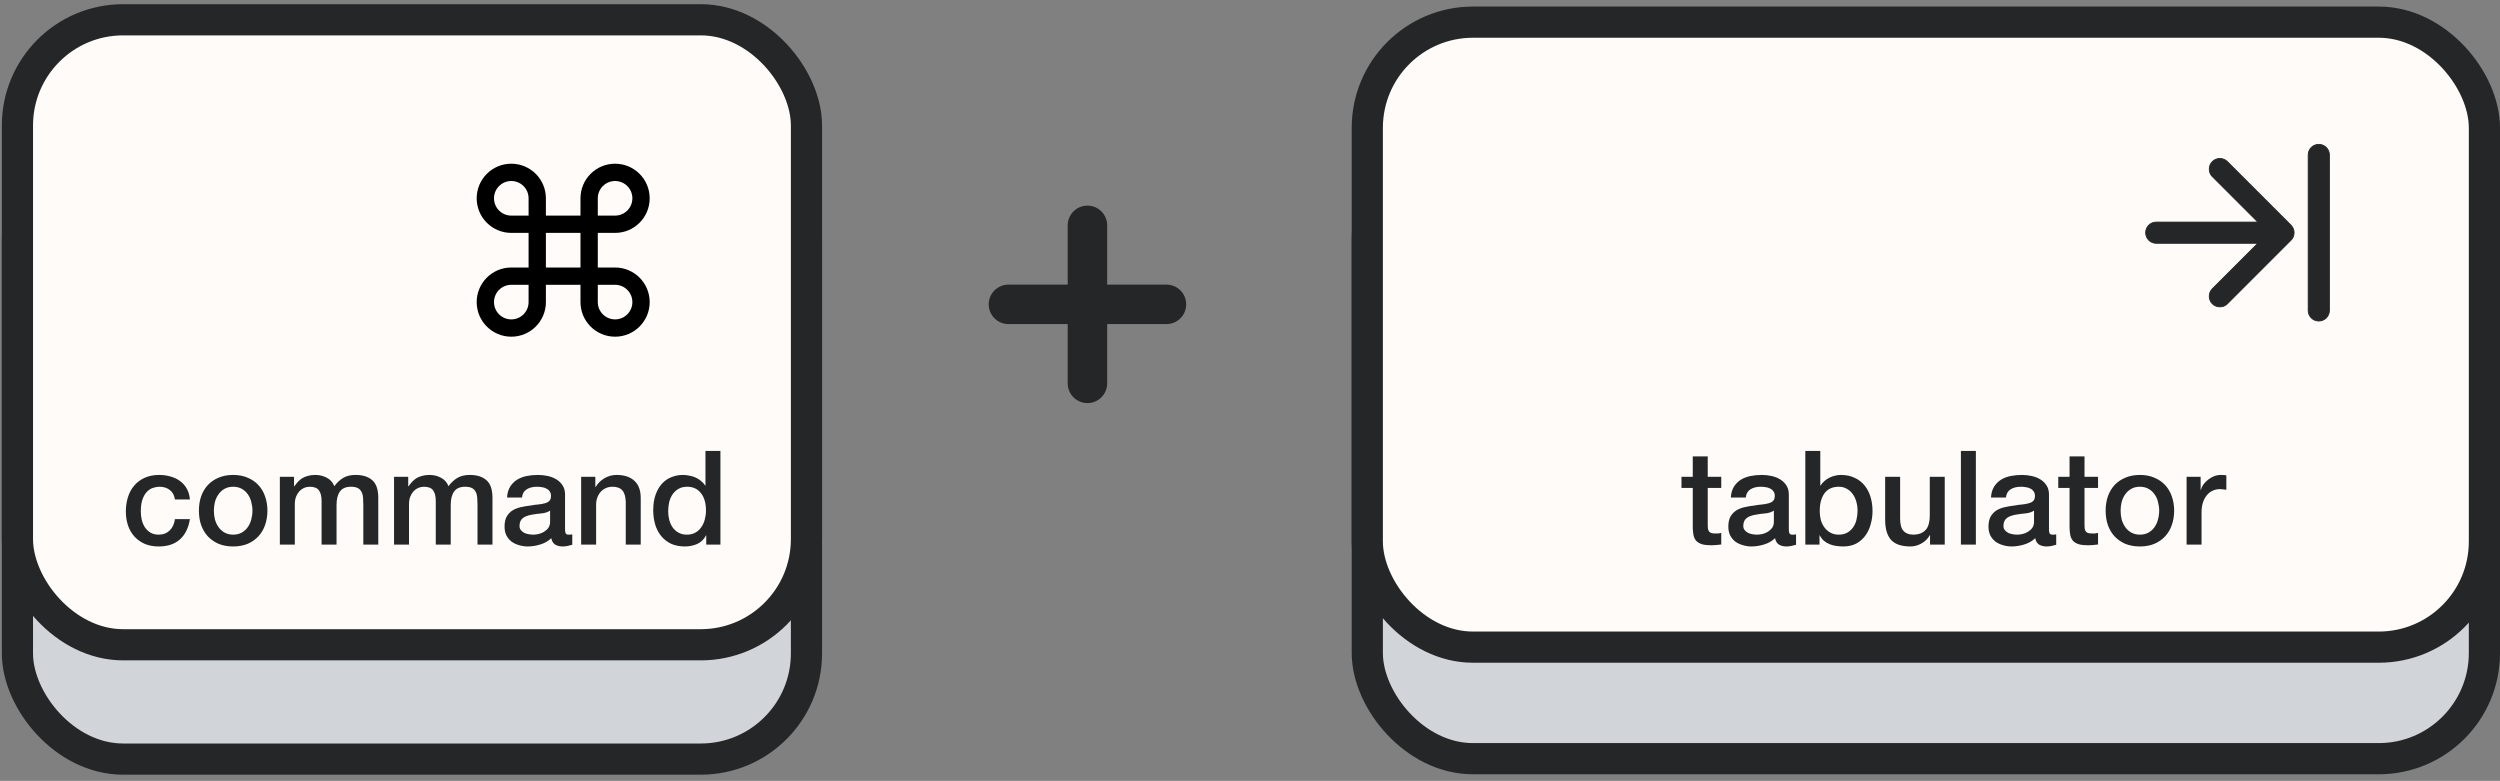 <svg width="381" height="119" viewBox="0 0 381 119" fill="none" xmlns="http://www.w3.org/2000/svg">
<rect x="0" y="0" width="381" height="119" fill="#808080" stroke="none"/>
<rect x="2.657" y="20.437" width="120.248" height="95.248" rx="16.103" fill="#D1D4D8" stroke="#252628" stroke-width="4.752"/>
<rect x="2.657" y="3.015" width="120.248" height="95.248" rx="16.103" fill="#FEFBF8" stroke="#252628" stroke-width="4.752"/>
<path d="M26.66 76.12C26.567 75.48 26.307 75 25.881 74.68C25.467 74.347 24.941 74.18 24.3 74.18C24.007 74.18 23.694 74.233 23.36 74.34C23.027 74.433 22.721 74.62 22.441 74.9C22.16 75.167 21.927 75.547 21.741 76.04C21.554 76.52 21.46 77.153 21.46 77.94C21.46 78.367 21.507 78.793 21.601 79.22C21.707 79.647 21.867 80.027 22.081 80.36C22.307 80.693 22.594 80.967 22.941 81.18C23.287 81.38 23.707 81.48 24.201 81.48C24.867 81.48 25.414 81.273 25.84 80.86C26.28 80.447 26.554 79.867 26.66 79.12H28.941C28.727 80.467 28.214 81.5 27.401 82.22C26.601 82.927 25.534 83.28 24.201 83.28C23.387 83.28 22.667 83.147 22.041 82.88C21.427 82.6 20.907 82.227 20.48 81.76C20.054 81.28 19.727 80.713 19.5 80.06C19.287 79.407 19.18 78.7 19.18 77.94C19.18 77.167 19.287 76.44 19.5 75.76C19.714 75.08 20.034 74.493 20.46 74C20.887 73.493 21.414 73.1 22.041 72.82C22.68 72.527 23.427 72.38 24.28 72.38C24.881 72.38 25.447 72.46 25.98 72.62C26.527 72.767 27.007 72.993 27.421 73.3C27.847 73.607 28.194 73.993 28.46 74.46C28.727 74.927 28.887 75.48 28.941 76.12H26.66ZM35.534 83.28C34.707 83.28 33.967 83.147 33.314 82.88C32.674 82.6 32.127 82.22 31.674 81.74C31.234 81.26 30.894 80.687 30.654 80.02C30.427 79.353 30.314 78.62 30.314 77.82C30.314 77.033 30.427 76.307 30.654 75.64C30.894 74.973 31.234 74.4 31.674 73.92C32.127 73.44 32.674 73.067 33.314 72.8C33.967 72.52 34.707 72.38 35.534 72.38C36.36 72.38 37.094 72.52 37.734 72.8C38.387 73.067 38.934 73.44 39.374 73.92C39.827 74.4 40.167 74.973 40.394 75.64C40.634 76.307 40.754 77.033 40.754 77.82C40.754 78.62 40.634 79.353 40.394 80.02C40.167 80.687 39.827 81.26 39.374 81.74C38.934 82.22 38.387 82.6 37.734 82.88C37.094 83.147 36.36 83.28 35.534 83.28ZM35.534 81.48C36.04 81.48 36.48 81.373 36.854 81.16C37.227 80.947 37.534 80.667 37.774 80.32C38.014 79.973 38.187 79.587 38.294 79.16C38.414 78.72 38.474 78.273 38.474 77.82C38.474 77.38 38.414 76.94 38.294 76.5C38.187 76.06 38.014 75.673 37.774 75.34C37.534 74.993 37.227 74.713 36.854 74.5C36.48 74.287 36.04 74.18 35.534 74.18C35.027 74.18 34.587 74.287 34.214 74.5C33.84 74.713 33.534 74.993 33.294 75.34C33.054 75.673 32.874 76.06 32.754 76.5C32.647 76.94 32.594 77.38 32.594 77.82C32.594 78.273 32.647 78.72 32.754 79.16C32.874 79.587 33.054 79.973 33.294 80.32C33.534 80.667 33.84 80.947 34.214 81.16C34.587 81.373 35.027 81.48 35.534 81.48ZM42.649 72.66H44.809V74.1H44.869C45.043 73.847 45.229 73.613 45.429 73.4C45.629 73.187 45.849 73.007 46.089 72.86C46.343 72.713 46.629 72.6 46.949 72.52C47.269 72.427 47.636 72.38 48.049 72.38C48.676 72.38 49.256 72.52 49.789 72.8C50.336 73.08 50.723 73.513 50.949 74.1C51.336 73.567 51.783 73.147 52.289 72.84C52.796 72.533 53.429 72.38 54.189 72.38C55.283 72.38 56.129 72.647 56.729 73.18C57.343 73.713 57.649 74.607 57.649 75.86V83H55.369V76.96C55.369 76.547 55.356 76.173 55.329 75.84C55.303 75.493 55.223 75.2 55.089 74.96C54.969 74.707 54.783 74.513 54.529 74.38C54.276 74.247 53.929 74.18 53.489 74.18C52.716 74.18 52.156 74.42 51.809 74.9C51.463 75.38 51.289 76.06 51.289 76.94V83H49.009V76.36C49.009 75.64 48.876 75.1 48.609 74.74C48.356 74.367 47.883 74.18 47.189 74.18C46.896 74.18 46.609 74.24 46.329 74.36C46.063 74.48 45.823 74.653 45.609 74.88C45.409 75.107 45.243 75.387 45.109 75.72C44.989 76.053 44.929 76.433 44.929 76.86V83H42.649V72.66ZM60.052 72.66H62.212V74.1H62.272C62.445 73.847 62.632 73.613 62.832 73.4C63.032 73.187 63.252 73.007 63.492 72.86C63.745 72.713 64.032 72.6 64.352 72.52C64.672 72.427 65.038 72.38 65.452 72.38C66.078 72.38 66.658 72.52 67.192 72.8C67.738 73.08 68.125 73.513 68.352 74.1C68.738 73.567 69.185 73.147 69.692 72.84C70.198 72.533 70.832 72.38 71.592 72.38C72.685 72.38 73.532 72.647 74.132 73.18C74.745 73.713 75.052 74.607 75.052 75.86V83H72.772V76.96C72.772 76.547 72.758 76.173 72.732 75.84C72.705 75.493 72.625 75.2 72.492 74.96C72.372 74.707 72.185 74.513 71.932 74.38C71.678 74.247 71.332 74.18 70.892 74.18C70.118 74.18 69.558 74.42 69.212 74.9C68.865 75.38 68.692 76.06 68.692 76.94V83H66.412V76.36C66.412 75.64 66.278 75.1 66.012 74.74C65.758 74.367 65.285 74.18 64.592 74.18C64.298 74.18 64.012 74.24 63.732 74.36C63.465 74.48 63.225 74.653 63.012 74.88C62.812 75.107 62.645 75.387 62.512 75.72C62.392 76.053 62.332 76.433 62.332 76.86V83H60.052V72.66ZM86.114 80.7C86.114 80.98 86.147 81.18 86.214 81.3C86.294 81.42 86.441 81.48 86.654 81.48C86.721 81.48 86.801 81.48 86.894 81.48C86.987 81.48 87.094 81.467 87.214 81.44V83.02C87.134 83.047 87.027 83.073 86.894 83.1C86.774 83.14 86.647 83.173 86.514 83.2C86.381 83.227 86.247 83.247 86.114 83.26C85.981 83.273 85.867 83.28 85.774 83.28C85.307 83.28 84.921 83.187 84.614 83C84.307 82.813 84.107 82.487 84.014 82.02C83.561 82.46 83.001 82.78 82.334 82.98C81.681 83.18 81.047 83.28 80.434 83.28C79.967 83.28 79.521 83.213 79.094 83.08C78.667 82.96 78.287 82.78 77.954 82.54C77.634 82.287 77.374 81.973 77.174 81.6C76.987 81.213 76.894 80.767 76.894 80.26C76.894 79.62 77.007 79.1 77.234 78.7C77.474 78.3 77.781 77.987 78.154 77.76C78.541 77.533 78.967 77.373 79.434 77.28C79.914 77.173 80.394 77.093 80.874 77.04C81.287 76.96 81.681 76.907 82.054 76.88C82.427 76.84 82.754 76.78 83.034 76.7C83.327 76.62 83.554 76.5 83.714 76.34C83.887 76.167 83.974 75.913 83.974 75.58C83.974 75.287 83.901 75.047 83.754 74.86C83.621 74.673 83.447 74.533 83.234 74.44C83.034 74.333 82.807 74.267 82.554 74.24C82.301 74.2 82.061 74.18 81.834 74.18C81.194 74.18 80.667 74.313 80.254 74.58C79.841 74.847 79.607 75.26 79.554 75.82H77.274C77.314 75.153 77.474 74.6 77.754 74.16C78.034 73.72 78.387 73.367 78.814 73.1C79.254 72.833 79.747 72.647 80.294 72.54C80.841 72.433 81.401 72.38 81.974 72.38C82.481 72.38 82.981 72.433 83.474 72.54C83.967 72.647 84.407 72.82 84.794 73.06C85.194 73.3 85.514 73.613 85.754 74C85.994 74.373 86.114 74.833 86.114 75.38V80.7ZM83.834 77.82C83.487 78.047 83.061 78.187 82.554 78.24C82.047 78.28 81.541 78.347 81.034 78.44C80.794 78.48 80.561 78.54 80.334 78.62C80.107 78.687 79.907 78.787 79.734 78.92C79.561 79.04 79.421 79.207 79.314 79.42C79.221 79.62 79.174 79.867 79.174 80.16C79.174 80.413 79.247 80.627 79.394 80.8C79.541 80.973 79.714 81.113 79.914 81.22C80.127 81.313 80.354 81.38 80.594 81.42C80.847 81.46 81.074 81.48 81.274 81.48C81.527 81.48 81.801 81.447 82.094 81.38C82.387 81.313 82.661 81.2 82.914 81.04C83.181 80.88 83.401 80.68 83.574 80.44C83.747 80.187 83.834 79.88 83.834 79.52V77.82ZM88.567 72.66H90.727V74.18L90.767 74.22C91.114 73.647 91.567 73.2 92.127 72.88C92.687 72.547 93.307 72.38 93.987 72.38C95.121 72.38 96.014 72.673 96.667 73.26C97.32 73.847 97.647 74.727 97.647 75.9V83H95.367V76.5C95.341 75.687 95.167 75.1 94.847 74.74C94.527 74.367 94.027 74.18 93.347 74.18C92.96 74.18 92.614 74.253 92.307 74.4C92.001 74.533 91.74 74.727 91.527 74.98C91.314 75.22 91.147 75.507 91.027 75.84C90.907 76.173 90.847 76.527 90.847 76.9V83H88.567V72.66ZM109.792 83H107.632V81.6H107.592C107.285 82.2 106.838 82.633 106.252 82.9C105.665 83.153 105.045 83.28 104.392 83.28C103.578 83.28 102.865 83.14 102.252 82.86C101.652 82.567 101.152 82.173 100.752 81.68C100.352 81.187 100.052 80.607 99.852 79.94C99.652 79.26 99.552 78.533 99.552 77.76C99.552 76.827 99.678 76.02 99.932 75.34C100.185 74.66 100.518 74.1 100.932 73.66C101.358 73.22 101.838 72.9 102.372 72.7C102.918 72.487 103.472 72.38 104.032 72.38C104.352 72.38 104.678 72.413 105.012 72.48C105.345 72.533 105.665 72.627 105.972 72.76C106.278 72.893 106.558 73.067 106.812 73.28C107.078 73.48 107.298 73.72 107.472 74H107.512V68.72H109.792V83ZM101.832 77.94C101.832 78.38 101.885 78.813 101.992 79.24C102.112 79.667 102.285 80.047 102.512 80.38C102.752 80.713 103.052 80.98 103.412 81.18C103.772 81.38 104.198 81.48 104.692 81.48C105.198 81.48 105.632 81.373 105.992 81.16C106.365 80.947 106.665 80.667 106.892 80.32C107.132 79.973 107.305 79.587 107.412 79.16C107.532 78.72 107.592 78.273 107.592 77.82C107.592 76.673 107.332 75.78 106.812 75.14C106.305 74.5 105.612 74.18 104.732 74.18C104.198 74.18 103.745 74.293 103.372 74.52C103.012 74.733 102.712 75.02 102.472 75.38C102.245 75.727 102.078 76.127 101.972 76.58C101.878 77.02 101.832 77.473 101.832 77.94Z" fill="#252628"/>
<path d="M93.739 40.767H91.103V35.494H93.739C96.651 35.494 99.011 33.134 99.011 30.222C99.011 27.31 96.651 24.949 93.739 24.949C90.827 24.949 88.466 27.31 88.466 30.222V32.858H83.194V30.222C83.194 27.31 80.833 24.949 77.921 24.949C75.009 24.949 72.648 27.31 72.648 30.222C72.648 33.134 75.009 35.494 77.921 35.494H80.557V40.767H77.921C75.009 40.767 72.648 43.128 72.648 46.04C72.648 48.952 75.009 51.312 77.921 51.312C80.833 51.312 83.194 48.952 83.194 46.04V43.403H88.466V46.033C88.466 46.036 88.466 46.038 88.466 46.04C88.466 48.952 90.827 51.312 93.739 51.312C96.65 51.312 99.011 48.952 99.011 46.04C99.011 43.128 96.651 40.768 93.739 40.767ZM93.739 27.585C95.195 27.585 96.375 28.766 96.375 30.222C96.375 31.678 95.195 32.858 93.739 32.858H91.103V30.222C91.103 28.766 92.283 27.585 93.739 27.585ZM75.285 30.222C75.285 28.766 76.465 27.585 77.921 27.585C79.377 27.585 80.557 28.766 80.557 30.222V32.858H77.921C76.465 32.858 75.285 31.677 75.285 30.222ZM77.921 48.676C76.465 48.676 75.285 47.496 75.285 46.04C75.285 44.584 76.465 43.403 77.921 43.403H80.557V46.04C80.557 47.496 79.377 48.676 77.921 48.676ZM83.194 40.767V35.494H88.466V40.767H83.194ZM93.739 48.676C92.283 48.676 91.103 47.496 91.103 46.04V43.403H93.739C95.194 43.403 96.375 44.584 96.375 46.04C96.375 47.496 95.195 48.676 93.739 48.676Z" fill="black"/>
<rect x="208.376" y="20.376" width="170.248" height="95.248" rx="16.103" fill="#D1D4D8" stroke="#252628" stroke-width="4.752"/>
<rect x="208.376" y="3.376" width="170.248" height="95.248" rx="16.103" fill="#FEFBF8" stroke="#252628" stroke-width="4.752"/>
<path d="M256.258 72.66H257.978V69.56H260.258V72.66H262.318V74.36H260.258V79.88C260.258 80.12 260.264 80.327 260.278 80.5C260.304 80.673 260.351 80.82 260.418 80.94C260.498 81.06 260.611 81.153 260.758 81.22C260.904 81.273 261.104 81.3 261.358 81.3C261.518 81.3 261.678 81.3 261.838 81.3C261.998 81.287 262.158 81.26 262.318 81.22V82.98C262.064 83.007 261.818 83.033 261.578 83.06C261.338 83.087 261.091 83.1 260.838 83.1C260.238 83.1 259.751 83.047 259.378 82.94C259.018 82.82 258.731 82.653 258.518 82.44C258.318 82.213 258.178 81.933 258.098 81.6C258.031 81.267 257.991 80.887 257.978 80.46V74.36H256.258V72.66ZM272.618 80.7C272.618 80.98 272.651 81.18 272.718 81.3C272.798 81.42 272.944 81.48 273.158 81.48C273.224 81.48 273.304 81.48 273.398 81.48C273.491 81.48 273.598 81.467 273.718 81.44V83.02C273.638 83.047 273.531 83.073 273.398 83.1C273.278 83.14 273.151 83.173 273.018 83.2C272.884 83.227 272.751 83.247 272.618 83.26C272.484 83.273 272.371 83.28 272.278 83.28C271.811 83.28 271.424 83.187 271.118 83C270.811 82.813 270.611 82.487 270.518 82.02C270.064 82.46 269.504 82.78 268.838 82.98C268.184 83.18 267.551 83.28 266.938 83.28C266.471 83.28 266.024 83.213 265.598 83.08C265.171 82.96 264.791 82.78 264.458 82.54C264.138 82.287 263.878 81.973 263.678 81.6C263.491 81.213 263.398 80.767 263.398 80.26C263.398 79.62 263.511 79.1 263.738 78.7C263.978 78.3 264.284 77.987 264.658 77.76C265.044 77.533 265.471 77.373 265.938 77.28C266.418 77.173 266.898 77.093 267.378 77.04C267.791 76.96 268.184 76.907 268.558 76.88C268.931 76.84 269.258 76.78 269.538 76.7C269.831 76.62 270.058 76.5 270.218 76.34C270.391 76.167 270.478 75.913 270.478 75.58C270.478 75.287 270.404 75.047 270.258 74.86C270.124 74.673 269.951 74.533 269.738 74.44C269.538 74.333 269.311 74.267 269.058 74.24C268.804 74.2 268.564 74.18 268.338 74.18C267.698 74.18 267.171 74.313 266.758 74.58C266.344 74.847 266.111 75.26 266.058 75.82H263.778C263.818 75.153 263.978 74.6 264.258 74.16C264.538 73.72 264.891 73.367 265.318 73.1C265.758 72.833 266.251 72.647 266.798 72.54C267.344 72.433 267.904 72.38 268.478 72.38C268.984 72.38 269.484 72.433 269.978 72.54C270.471 72.647 270.911 72.82 271.298 73.06C271.698 73.3 272.018 73.613 272.258 74C272.498 74.373 272.618 74.833 272.618 75.38V80.7ZM270.338 77.82C269.991 78.047 269.564 78.187 269.058 78.24C268.551 78.28 268.044 78.347 267.538 78.44C267.298 78.48 267.064 78.54 266.838 78.62C266.611 78.687 266.411 78.787 266.238 78.92C266.064 79.04 265.924 79.207 265.818 79.42C265.724 79.62 265.678 79.867 265.678 80.16C265.678 80.413 265.751 80.627 265.898 80.8C266.044 80.973 266.218 81.113 266.418 81.22C266.631 81.313 266.858 81.38 267.098 81.42C267.351 81.46 267.578 81.48 267.778 81.48C268.031 81.48 268.304 81.447 268.598 81.38C268.891 81.313 269.164 81.2 269.418 81.04C269.684 80.88 269.904 80.68 270.078 80.44C270.251 80.187 270.338 79.88 270.338 79.52V77.82ZM275.131 68.72H277.411V74H277.451C277.611 73.747 277.804 73.52 278.031 73.32C278.258 73.12 278.504 72.953 278.771 72.82C279.051 72.673 279.338 72.567 279.631 72.5C279.938 72.42 280.238 72.38 280.531 72.38C281.344 72.38 282.051 72.527 282.651 72.82C283.264 73.1 283.771 73.493 284.171 74C284.571 74.493 284.871 75.073 285.071 75.74C285.271 76.407 285.371 77.12 285.371 77.88C285.371 78.573 285.278 79.247 285.091 79.9C284.918 80.553 284.644 81.133 284.271 81.64C283.911 82.133 283.451 82.533 282.891 82.84C282.331 83.133 281.671 83.28 280.911 83.28C280.564 83.28 280.211 83.253 279.851 83.2C279.504 83.16 279.171 83.073 278.851 82.94C278.531 82.807 278.238 82.633 277.971 82.42C277.718 82.207 277.504 81.927 277.331 81.58H277.291V83H275.131V68.72ZM283.091 77.84C283.091 77.373 283.031 76.92 282.911 76.48C282.791 76.04 282.611 75.653 282.371 75.32C282.131 74.973 281.831 74.7 281.471 74.5C281.111 74.287 280.698 74.18 280.231 74.18C279.271 74.18 278.544 74.513 278.051 75.18C277.571 75.847 277.331 76.733 277.331 77.84C277.331 78.36 277.391 78.847 277.511 79.3C277.644 79.74 277.838 80.12 278.091 80.44C278.344 80.76 278.644 81.013 278.991 81.2C279.351 81.387 279.764 81.48 280.231 81.48C280.751 81.48 281.191 81.373 281.551 81.16C281.911 80.947 282.204 80.673 282.431 80.34C282.671 79.993 282.838 79.607 282.931 79.18C283.038 78.74 283.091 78.293 283.091 77.84ZM296.378 83H294.138V81.56H294.098C293.818 82.08 293.398 82.5 292.838 82.82C292.291 83.127 291.731 83.28 291.158 83.28C289.798 83.28 288.811 82.947 288.198 82.28C287.598 81.6 287.298 80.58 287.298 79.22V72.66H289.578V79C289.578 79.907 289.751 80.547 290.098 80.92C290.444 81.293 290.931 81.48 291.558 81.48C292.038 81.48 292.438 81.407 292.758 81.26C293.078 81.113 293.338 80.92 293.538 80.68C293.738 80.427 293.878 80.127 293.958 79.78C294.051 79.433 294.098 79.06 294.098 78.66V72.66H296.378V83ZM298.842 68.72H301.122V83H298.842V68.72ZM312.266 80.7C312.266 80.98 312.3 81.18 312.366 81.3C312.446 81.42 312.593 81.48 312.806 81.48C312.873 81.48 312.953 81.48 313.046 81.48C313.14 81.48 313.246 81.467 313.366 81.44V83.02C313.286 83.047 313.18 83.073 313.046 83.1C312.926 83.14 312.8 83.173 312.666 83.2C312.533 83.227 312.4 83.247 312.266 83.26C312.133 83.273 312.02 83.28 311.926 83.28C311.46 83.28 311.073 83.187 310.766 83C310.46 82.813 310.26 82.487 310.166 82.02C309.713 82.46 309.153 82.78 308.486 82.98C307.833 83.18 307.2 83.28 306.586 83.28C306.12 83.28 305.673 83.213 305.246 83.08C304.82 82.96 304.44 82.78 304.106 82.54C303.786 82.287 303.526 81.973 303.326 81.6C303.14 81.213 303.046 80.767 303.046 80.26C303.046 79.62 303.16 79.1 303.386 78.7C303.626 78.3 303.933 77.987 304.306 77.76C304.693 77.533 305.12 77.373 305.586 77.28C306.066 77.173 306.546 77.093 307.026 77.04C307.44 76.96 307.833 76.907 308.206 76.88C308.58 76.84 308.906 76.78 309.186 76.7C309.48 76.62 309.706 76.5 309.866 76.34C310.04 76.167 310.126 75.913 310.126 75.58C310.126 75.287 310.053 75.047 309.906 74.86C309.773 74.673 309.6 74.533 309.386 74.44C309.186 74.333 308.96 74.267 308.706 74.24C308.453 74.2 308.213 74.18 307.986 74.18C307.346 74.18 306.82 74.313 306.406 74.58C305.993 74.847 305.76 75.26 305.706 75.82H303.426C303.466 75.153 303.626 74.6 303.906 74.16C304.186 73.72 304.54 73.367 304.966 73.1C305.406 72.833 305.9 72.647 306.446 72.54C306.993 72.433 307.553 72.38 308.126 72.38C308.633 72.38 309.133 72.433 309.626 72.54C310.12 72.647 310.56 72.82 310.946 73.06C311.346 73.3 311.666 73.613 311.906 74C312.146 74.373 312.266 74.833 312.266 75.38V80.7ZM309.986 77.82C309.64 78.047 309.213 78.187 308.706 78.24C308.2 78.28 307.693 78.347 307.186 78.44C306.946 78.48 306.713 78.54 306.486 78.62C306.26 78.687 306.06 78.787 305.886 78.92C305.713 79.04 305.573 79.207 305.466 79.42C305.373 79.62 305.326 79.867 305.326 80.16C305.326 80.413 305.4 80.627 305.546 80.8C305.693 80.973 305.866 81.113 306.066 81.22C306.28 81.313 306.506 81.38 306.746 81.42C307 81.46 307.226 81.48 307.426 81.48C307.68 81.48 307.953 81.447 308.246 81.38C308.54 81.313 308.813 81.2 309.066 81.04C309.333 80.88 309.553 80.68 309.726 80.44C309.9 80.187 309.986 79.88 309.986 79.52V77.82ZM313.68 72.66H315.4V69.56H317.68V72.66H319.74V74.36H317.68V79.88C317.68 80.12 317.686 80.327 317.7 80.5C317.726 80.673 317.773 80.82 317.84 80.94C317.92 81.06 318.033 81.153 318.18 81.22C318.326 81.273 318.526 81.3 318.78 81.3C318.94 81.3 319.1 81.3 319.26 81.3C319.42 81.287 319.58 81.26 319.74 81.22V82.98C319.486 83.007 319.24 83.033 319 83.06C318.76 83.087 318.513 83.1 318.26 83.1C317.66 83.1 317.173 83.047 316.8 82.94C316.44 82.82 316.153 82.653 315.94 82.44C315.74 82.213 315.6 81.933 315.52 81.6C315.453 81.267 315.413 80.887 315.4 80.46V74.36H313.68V72.66ZM326.12 83.28C325.293 83.28 324.553 83.147 323.9 82.88C323.26 82.6 322.713 82.22 322.26 81.74C321.82 81.26 321.48 80.687 321.24 80.02C321.013 79.353 320.9 78.62 320.9 77.82C320.9 77.033 321.013 76.307 321.24 75.64C321.48 74.973 321.82 74.4 322.26 73.92C322.713 73.44 323.26 73.067 323.9 72.8C324.553 72.52 325.293 72.38 326.12 72.38C326.946 72.38 327.68 72.52 328.32 72.8C328.973 73.067 329.52 73.44 329.96 73.92C330.413 74.4 330.753 74.973 330.98 75.64C331.22 76.307 331.34 77.033 331.34 77.82C331.34 78.62 331.22 79.353 330.98 80.02C330.753 80.687 330.413 81.26 329.96 81.74C329.52 82.22 328.973 82.6 328.32 82.88C327.68 83.147 326.946 83.28 326.12 83.28ZM326.12 81.48C326.626 81.48 327.066 81.373 327.44 81.16C327.813 80.947 328.12 80.667 328.36 80.32C328.6 79.973 328.773 79.587 328.88 79.16C329 78.72 329.06 78.273 329.06 77.82C329.06 77.38 329 76.94 328.88 76.5C328.773 76.06 328.6 75.673 328.36 75.34C328.12 74.993 327.813 74.713 327.44 74.5C327.066 74.287 326.626 74.18 326.12 74.18C325.613 74.18 325.173 74.287 324.8 74.5C324.426 74.713 324.12 74.993 323.88 75.34C323.64 75.673 323.46 76.06 323.34 76.5C323.233 76.94 323.18 77.38 323.18 77.82C323.18 78.273 323.233 78.72 323.34 79.16C323.46 79.587 323.64 79.973 323.88 80.32C324.12 80.667 324.426 80.947 324.8 81.16C325.173 81.373 325.613 81.48 326.12 81.48ZM333.235 72.66H335.375V74.66H335.415C335.482 74.38 335.608 74.107 335.795 73.84C335.995 73.573 336.228 73.333 336.495 73.12C336.775 72.893 337.082 72.713 337.415 72.58C337.748 72.447 338.088 72.38 338.435 72.38C338.702 72.38 338.882 72.387 338.975 72.4C339.082 72.413 339.188 72.427 339.295 72.44V74.64C339.135 74.613 338.968 74.593 338.795 74.58C338.635 74.553 338.475 74.54 338.315 74.54C337.928 74.54 337.562 74.62 337.215 74.78C336.882 74.927 336.588 75.153 336.335 75.46C336.082 75.753 335.882 76.12 335.735 76.56C335.588 77 335.515 77.507 335.515 78.08V83H333.235V72.66Z" fill="#252628"/>
<path d="M349.144 34.317C349.295 34.467 349.414 34.646 349.496 34.842C349.577 35.038 349.619 35.249 349.619 35.462C349.619 35.674 349.577 35.885 349.496 36.081C349.414 36.277 349.295 36.456 349.144 36.606L339.452 46.298C339.147 46.599 338.736 46.768 338.308 46.768C337.879 46.768 337.468 46.599 337.163 46.298C337.013 46.148 336.893 45.97 336.812 45.773C336.73 45.577 336.688 45.367 336.688 45.154C336.688 44.941 336.73 44.731 336.812 44.534C336.893 44.338 337.013 44.16 337.163 44.01L344.096 37.077H328.615C328.187 37.077 327.776 36.907 327.473 36.604C327.17 36.301 327 35.89 327 35.462C327 35.033 327.17 34.622 327.473 34.319C327.776 34.016 328.187 33.846 328.615 33.846H344.096L337.163 26.913C336.86 26.61 336.69 26.198 336.69 25.769C336.69 25.557 336.731 25.346 336.813 25.15C336.894 24.954 337.013 24.775 337.163 24.625C337.314 24.475 337.492 24.355 337.688 24.274C337.885 24.193 338.095 24.151 338.308 24.151C338.737 24.151 339.148 24.322 339.452 24.625L349.144 34.317ZM353.385 22C352.956 22 352.545 22.17 352.242 22.473C351.939 22.776 351.769 23.187 351.769 23.615V47.308C351.769 47.736 351.939 48.147 352.242 48.45C352.545 48.753 352.956 48.923 353.385 48.923C353.813 48.923 354.224 48.753 354.527 48.45C354.83 48.147 355 47.736 355 47.308V23.615C355 23.187 354.83 22.776 354.527 22.473C354.224 22.17 353.813 22 353.385 22Z" fill="#252628" stroke="#252628" stroke-width="0.135"/>
<line x1="165.725" y1="58.42" x2="165.725" y2="34.346" stroke="#252628" stroke-width="6.019" stroke-linecap="round"/>
<line x1="153.689" y1="46.383" x2="177.764" y2="46.383" stroke="#252628" stroke-width="6.019" stroke-linecap="round"/>
</svg>
